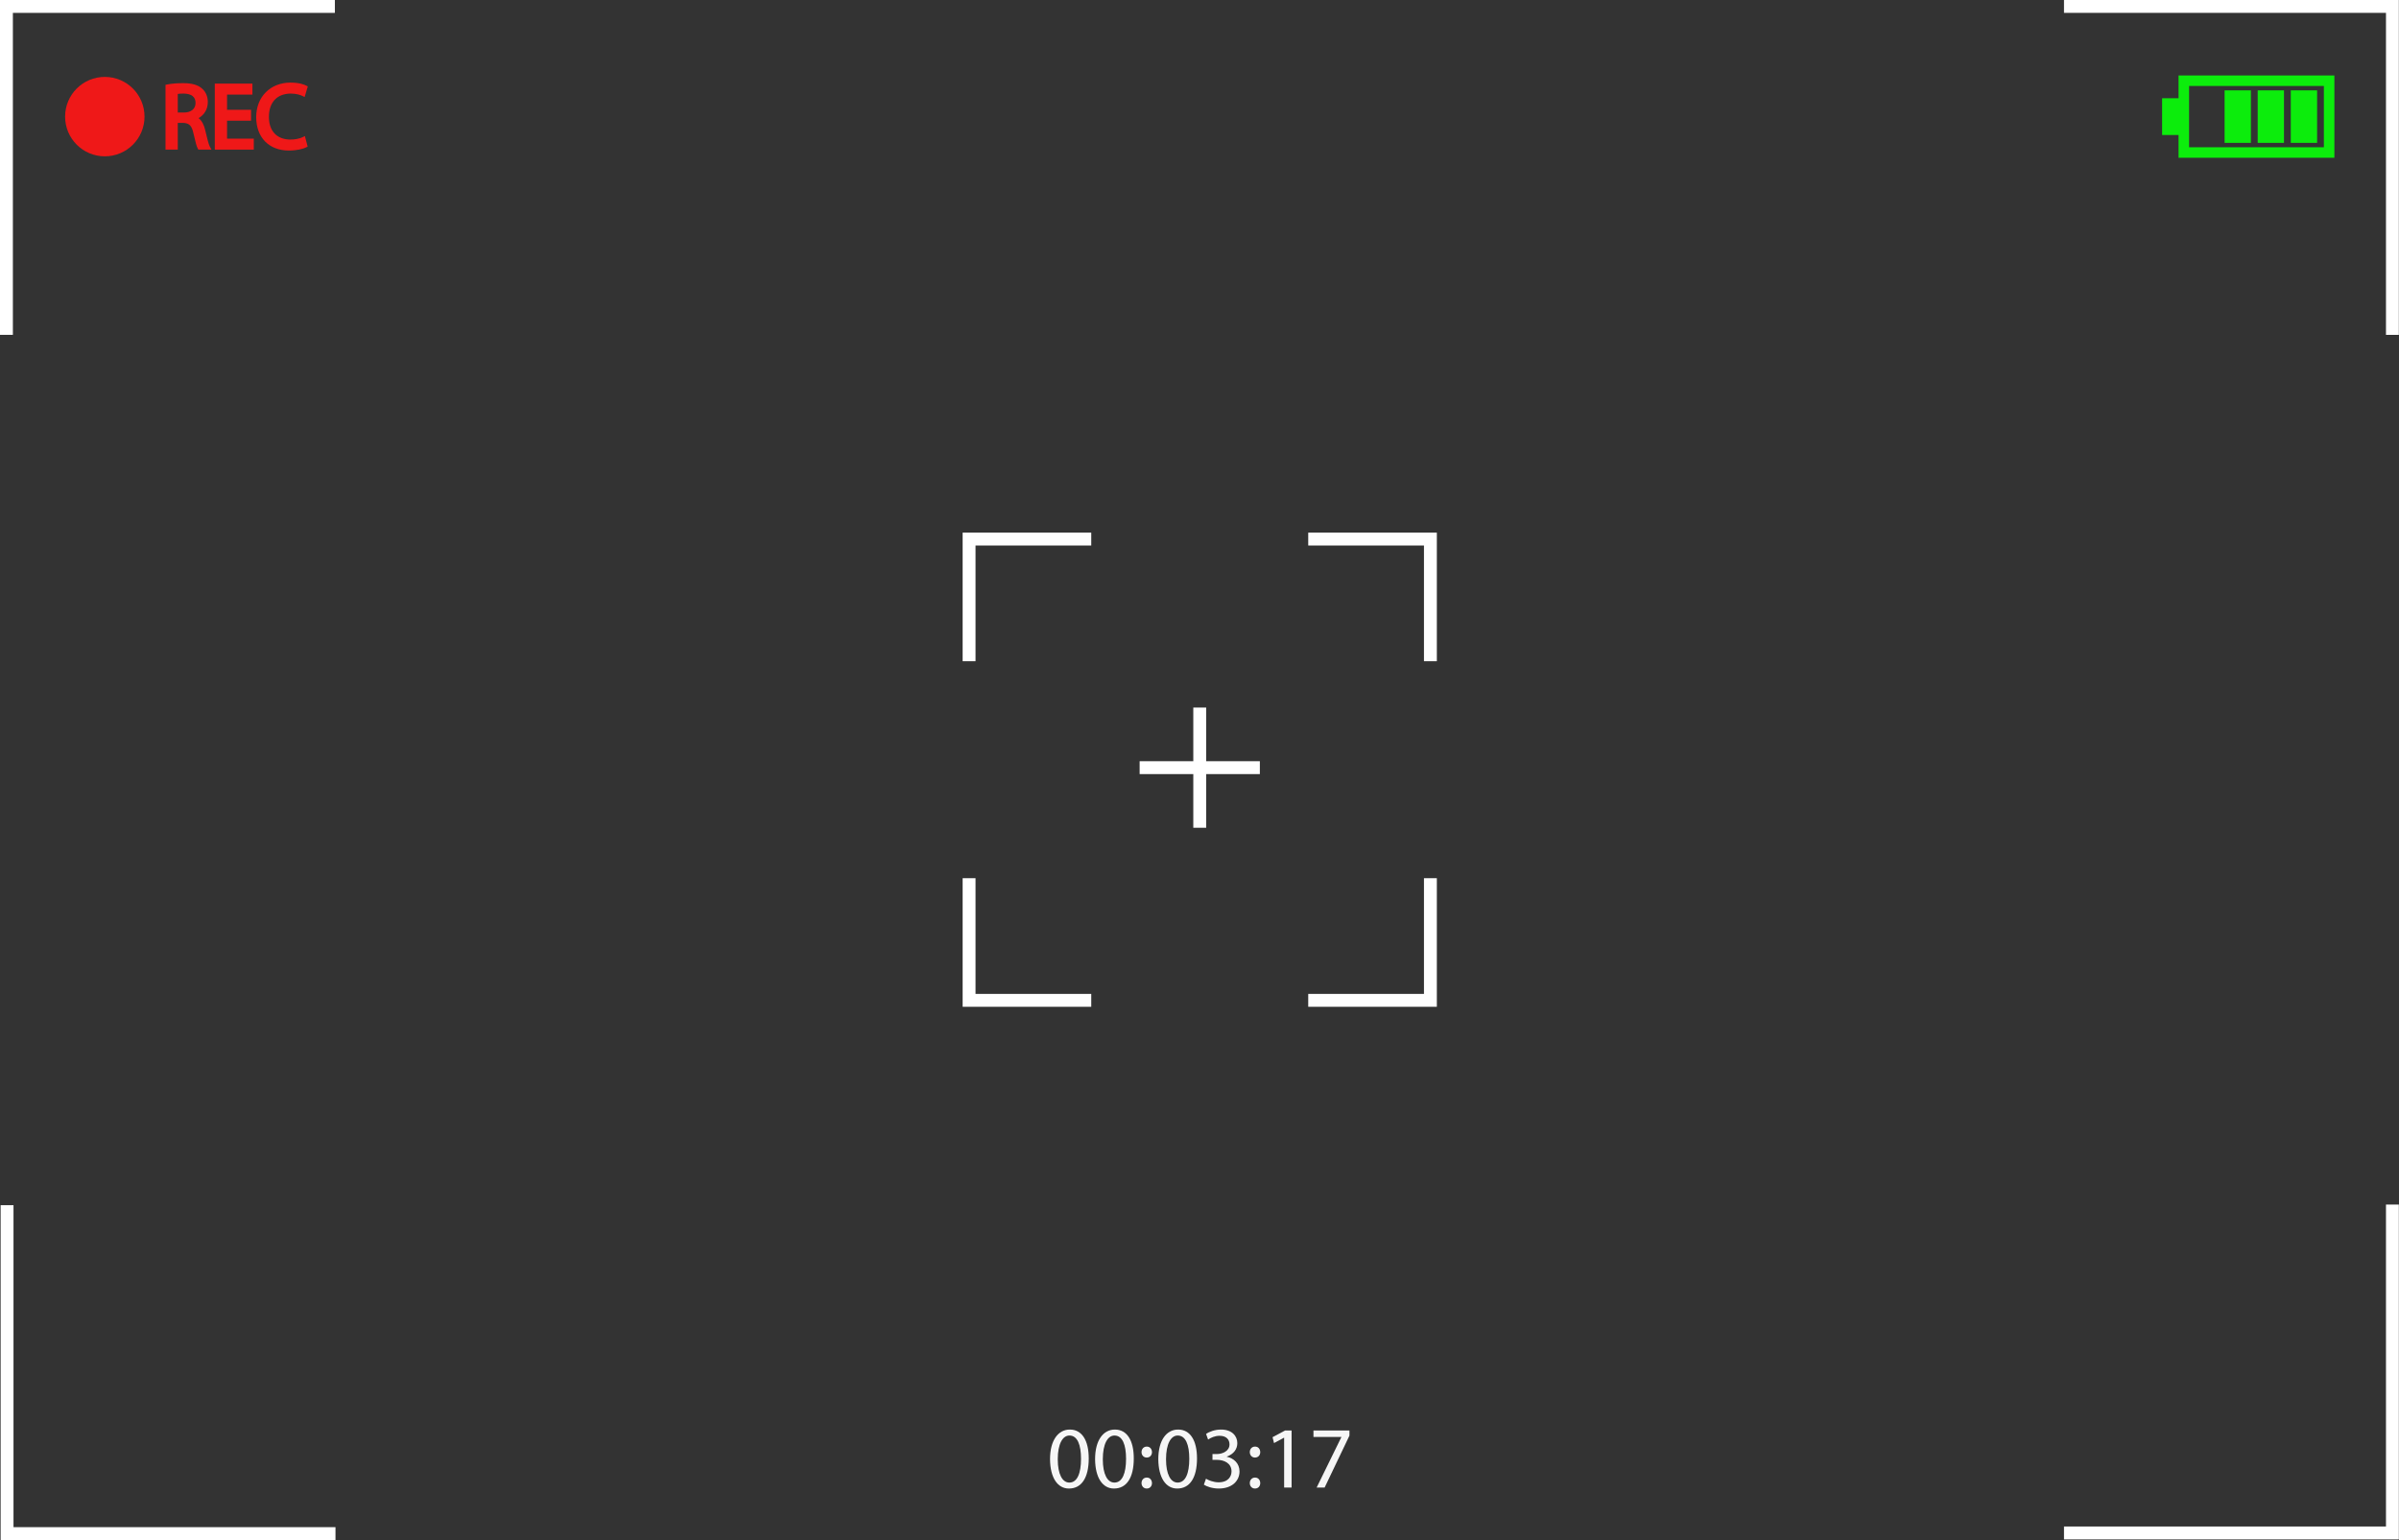 <?xml version="1.0" encoding="UTF-8"?><svg xmlns="http://www.w3.org/2000/svg" xmlns:xlink="http://www.w3.org/1999/xlink" height="500.0" preserveAspectRatio="xMidYMid meet" version="1.0" viewBox="0.0 0.0 778.8 500.0" width="778.8" zoomAndPan="magnify"><rect x="0.0" y="0.0" width="778.8" height="500.0" fill="#333333" stroke="none"/><defs><clipPath id="a"><path d="M 670 0 L 778.75 0 L 778.75 109 L 670 109 Z M 670 0"/></clipPath><clipPath id="b"><path d="M 670 391 L 778.75 391 L 778.75 500 L 670 500 Z M 670 391"/></clipPath></defs><g><g id="change1_2"><path d="M 4.18 4.18 L 108.711 4.18 L 108.711 0 L 0 0 L 0 108.711 L 4.18 108.711 L 4.18 4.18" fill="#fff"/></g><g clip-path="url(#a)" id="change1_9"><path d="M 670.047 0 L 670.047 4.18 L 774.574 4.18 L 774.574 108.711 L 778.754 108.711 L 778.754 0 L 670.047 0" fill="#fff"/></g><g clip-path="url(#b)" id="change1_1"><path d="M 774.574 495.617 L 670.047 495.617 L 670.047 499.797 L 778.754 499.797 L 778.754 391.09 L 774.574 391.09 L 774.574 495.617" fill="#fff"/></g><g id="change1_3"><path d="M 4.383 391.289 L 0.203 391.289 L 0.203 500 L 108.91 500 L 108.91 495.82 L 4.383 495.82 L 4.383 391.289" fill="#fff"/></g><g id="change1_4"><path d="M 316.688 285.121 L 312.508 285.121 L 312.508 326.871 L 354.258 326.871 L 354.258 322.688 L 316.688 322.688 L 316.688 285.121" fill="#fff"/></g><g id="change1_5"><path d="M 424.699 177.109 L 462.27 177.109 L 462.27 214.676 L 466.449 214.676 L 466.449 172.926 L 424.699 172.926 L 424.699 177.109" fill="#fff"/></g><g id="change1_6"><path d="M 312.508 214.676 L 316.688 214.676 L 316.688 177.109 L 354.258 177.109 L 354.258 172.926 L 312.508 172.926 L 312.508 214.676" fill="#fff"/></g><g id="change1_7"><path d="M 462.27 322.688 L 424.699 322.688 L 424.699 326.871 L 466.449 326.871 L 466.449 285.121 L 462.27 285.121 L 462.27 322.688" fill="#fff"/></g><g id="change1_8"><path d="M 391.57 229.719 L 387.387 229.719 L 387.387 247.141 L 369.965 247.141 L 369.965 251.324 L 387.387 251.324 L 387.387 268.746 L 391.57 268.746 L 391.57 251.324 L 408.992 251.324 L 408.992 247.141 L 391.57 247.141 L 391.57 229.719" fill="#fff"/></g><g id="change2_1"><path d="M 59.66 36.539 L 57.715 36.539 L 57.715 30.492 C 58.148 30.43 58.773 30.383 59.57 30.383 C 62.168 30.41 63.484 31.438 63.484 33.43 C 63.484 35.348 62.02 36.539 59.66 36.539 Z M 66.613 42.227 C 66.207 40.445 65.484 39.148 64.465 38.352 C 66.363 37.27 67.465 35.395 67.465 33.133 C 67.465 31.371 66.82 29.836 65.66 28.812 C 64.273 27.555 62.34 26.996 59.395 26.996 C 57.516 26.996 55.609 27.156 54.289 27.426 L 53.73 27.539 L 53.73 48.578 L 57.715 48.578 L 57.715 39.895 L 59.426 39.895 C 61.441 39.973 62.258 40.785 62.789 43.246 C 63.469 46.246 63.863 47.645 64.203 48.23 L 64.402 48.578 L 68.648 48.578 L 68.094 47.551 C 67.715 46.84 67.199 44.715 66.613 42.227" fill="#ef1818"/></g><g id="change2_2"><path d="M 73.711 39.184 L 81.5 39.184 L 81.5 35.648 L 73.711 35.648 L 73.711 30.711 L 81.945 30.711 L 81.945 27.145 L 69.73 27.145 L 69.73 48.578 L 82.391 48.578 L 82.391 45.012 L 73.711 45.012 L 73.711 39.184" fill="#ef1818"/></g><g id="change2_3"><path d="M 98.219 44.547 C 97.25 45.02 95.75 45.312 94.301 45.312 C 89.914 45.312 87.297 42.559 87.297 37.949 C 87.297 33.211 89.961 30.383 94.418 30.383 C 96.301 30.383 97.57 30.859 98.16 31.145 L 98.898 31.5 L 99.918 28.055 L 99.41 27.789 C 98.973 27.562 97.32 26.816 94.332 26.816 C 87.758 26.816 83.168 31.434 83.168 38.039 C 83.168 44.621 87.328 48.875 93.766 48.875 C 96.387 48.875 98.379 48.344 99.367 47.852 L 99.875 47.598 L 98.98 44.176 L 98.219 44.547" fill="#ef1818"/></g><g id="change2_4"><path d="M 34.027 24.969 C 26.906 24.969 21.133 30.738 21.133 37.859 C 21.133 44.98 26.906 50.754 34.027 50.754 C 41.148 50.754 46.918 44.98 46.918 37.859 C 46.918 30.738 41.148 24.969 34.027 24.969" fill="#ef1818"/></g><g id="change3_1"><path d="M 754.414 47.809 L 710.648 47.809 L 710.648 27.91 L 754.414 27.91 Z M 707.238 24.504 L 707.238 31.895 L 701.895 31.895 L 701.895 43.828 L 707.238 43.828 L 707.238 51.219 L 757.824 51.219 L 757.824 24.504 L 707.238 24.504" fill="#0ced0c"/></g><g id="change3_2"><path d="M 722.18 46.383 L 722.18 29.34 L 730.715 29.34 L 730.715 46.383 L 722.18 46.383" fill="#0ced0c"/></g><g id="change3_3"><path d="M 732.926 46.383 L 732.926 29.34 L 741.461 29.34 L 741.461 46.383 L 732.926 46.383" fill="#0ced0c"/></g><g id="change3_4"><path d="M 743.672 46.383 L 743.672 29.34 L 752.211 29.34 L 752.211 46.383 L 743.672 46.383" fill="#0ced0c"/></g><g id="change4_1"><path d="M 343.387 473.793 C 343.387 478.609 344.867 481.344 347.148 481.344 C 349.711 481.344 350.938 478.352 350.938 473.621 C 350.938 469.062 349.77 466.07 347.176 466.07 C 344.98 466.07 343.387 468.75 343.387 473.793 Z M 353.441 473.508 C 353.441 479.805 351.105 483.281 347.004 483.281 C 343.387 483.281 340.934 479.891 340.879 473.766 C 340.879 467.555 343.559 464.133 347.316 464.133 C 351.219 464.133 353.441 467.609 353.441 473.508" fill="#f6f6f6"/></g><g id="change4_2"><path d="M 358.012 473.793 C 358.012 478.609 359.492 481.344 361.77 481.344 C 364.336 481.344 365.559 478.352 365.559 473.621 C 365.559 469.062 364.391 466.07 361.801 466.07 C 359.605 466.07 358.012 468.75 358.012 473.793 Z M 368.066 473.508 C 368.066 479.805 365.73 483.281 361.629 483.281 C 358.012 483.281 355.559 479.891 355.504 473.766 C 355.504 467.555 358.18 464.133 361.941 464.133 C 365.844 464.133 368.066 467.609 368.066 473.508" fill="#f6f6f6"/></g><g id="change4_3"><path d="M 370.582 481.516 C 370.582 480.461 371.293 479.719 372.289 479.719 C 373.289 479.719 373.945 480.461 373.973 481.516 C 373.973 482.512 373.316 483.281 372.262 483.281 C 371.266 483.281 370.582 482.512 370.582 481.516 Z M 370.582 471.457 C 370.582 470.402 371.293 469.664 372.289 469.664 C 373.289 469.664 373.945 470.402 373.973 471.457 C 373.973 472.453 373.316 473.223 372.262 473.223 C 371.266 473.223 370.582 472.453 370.582 471.457" fill="#f6f6f6"/></g><g id="change4_4"><path d="M 378.535 473.793 C 378.535 478.609 380.016 481.344 382.297 481.344 C 384.859 481.344 386.086 478.352 386.086 473.621 C 386.086 469.062 384.914 466.07 382.324 466.07 C 380.129 466.07 378.535 468.75 378.535 473.793 Z M 388.59 473.508 C 388.59 479.805 386.254 483.281 382.152 483.281 C 378.535 483.281 376.082 479.891 376.027 473.766 C 376.027 467.555 378.703 464.133 382.465 464.133 C 386.367 464.133 388.59 467.609 388.59 473.508" fill="#f6f6f6"/></g><g id="change4_5"><path d="M 391.504 480.09 C 392.219 480.543 393.871 481.258 395.605 481.258 C 398.828 481.258 399.824 479.207 399.797 477.668 C 399.77 475.074 397.434 473.965 395.008 473.965 L 393.613 473.965 L 393.613 472.086 L 395.008 472.086 C 396.832 472.086 399.141 471.141 399.141 468.949 C 399.141 467.469 398.199 466.156 395.895 466.156 C 394.41 466.156 392.984 466.812 392.191 467.383 L 391.535 465.559 C 392.504 464.848 394.383 464.133 396.379 464.133 C 400.023 464.133 401.676 466.297 401.676 468.551 C 401.676 470.461 400.535 472.086 398.258 472.91 L 398.258 472.965 C 400.535 473.422 402.391 475.133 402.391 477.723 C 402.391 480.688 400.082 483.281 395.637 483.281 C 393.559 483.281 391.734 482.625 390.82 482.027 L 391.504 480.09" fill="#f6f6f6"/></g><g id="change4_6"><path d="M 405.73 481.516 C 405.73 480.461 406.441 479.719 407.441 479.719 C 408.438 479.719 409.094 480.461 409.121 481.516 C 409.121 482.512 408.465 483.281 407.41 483.281 C 406.414 483.281 405.73 482.512 405.73 481.516 Z M 405.73 471.457 C 405.73 470.402 406.441 469.664 407.441 469.664 C 408.438 469.664 409.094 470.402 409.121 471.457 C 409.121 472.453 408.465 473.223 407.41 473.223 C 406.414 473.223 405.73 472.453 405.73 471.457" fill="#f6f6f6"/></g><g id="change4_7"><path d="M 416.875 466.781 L 416.816 466.781 L 413.598 468.52 L 413.113 466.613 L 417.156 464.445 L 419.297 464.445 L 419.297 482.969 L 416.875 482.969 L 416.875 466.781" fill="#f6f6f6"/></g><g id="change4_8"><path d="M 438.078 464.445 L 438.078 466.102 L 430.016 482.969 L 427.422 482.969 L 435.457 466.582 L 435.457 466.527 L 426.398 466.527 L 426.398 464.445 L 438.078 464.445" fill="#f6f6f6"/></g></g></svg>